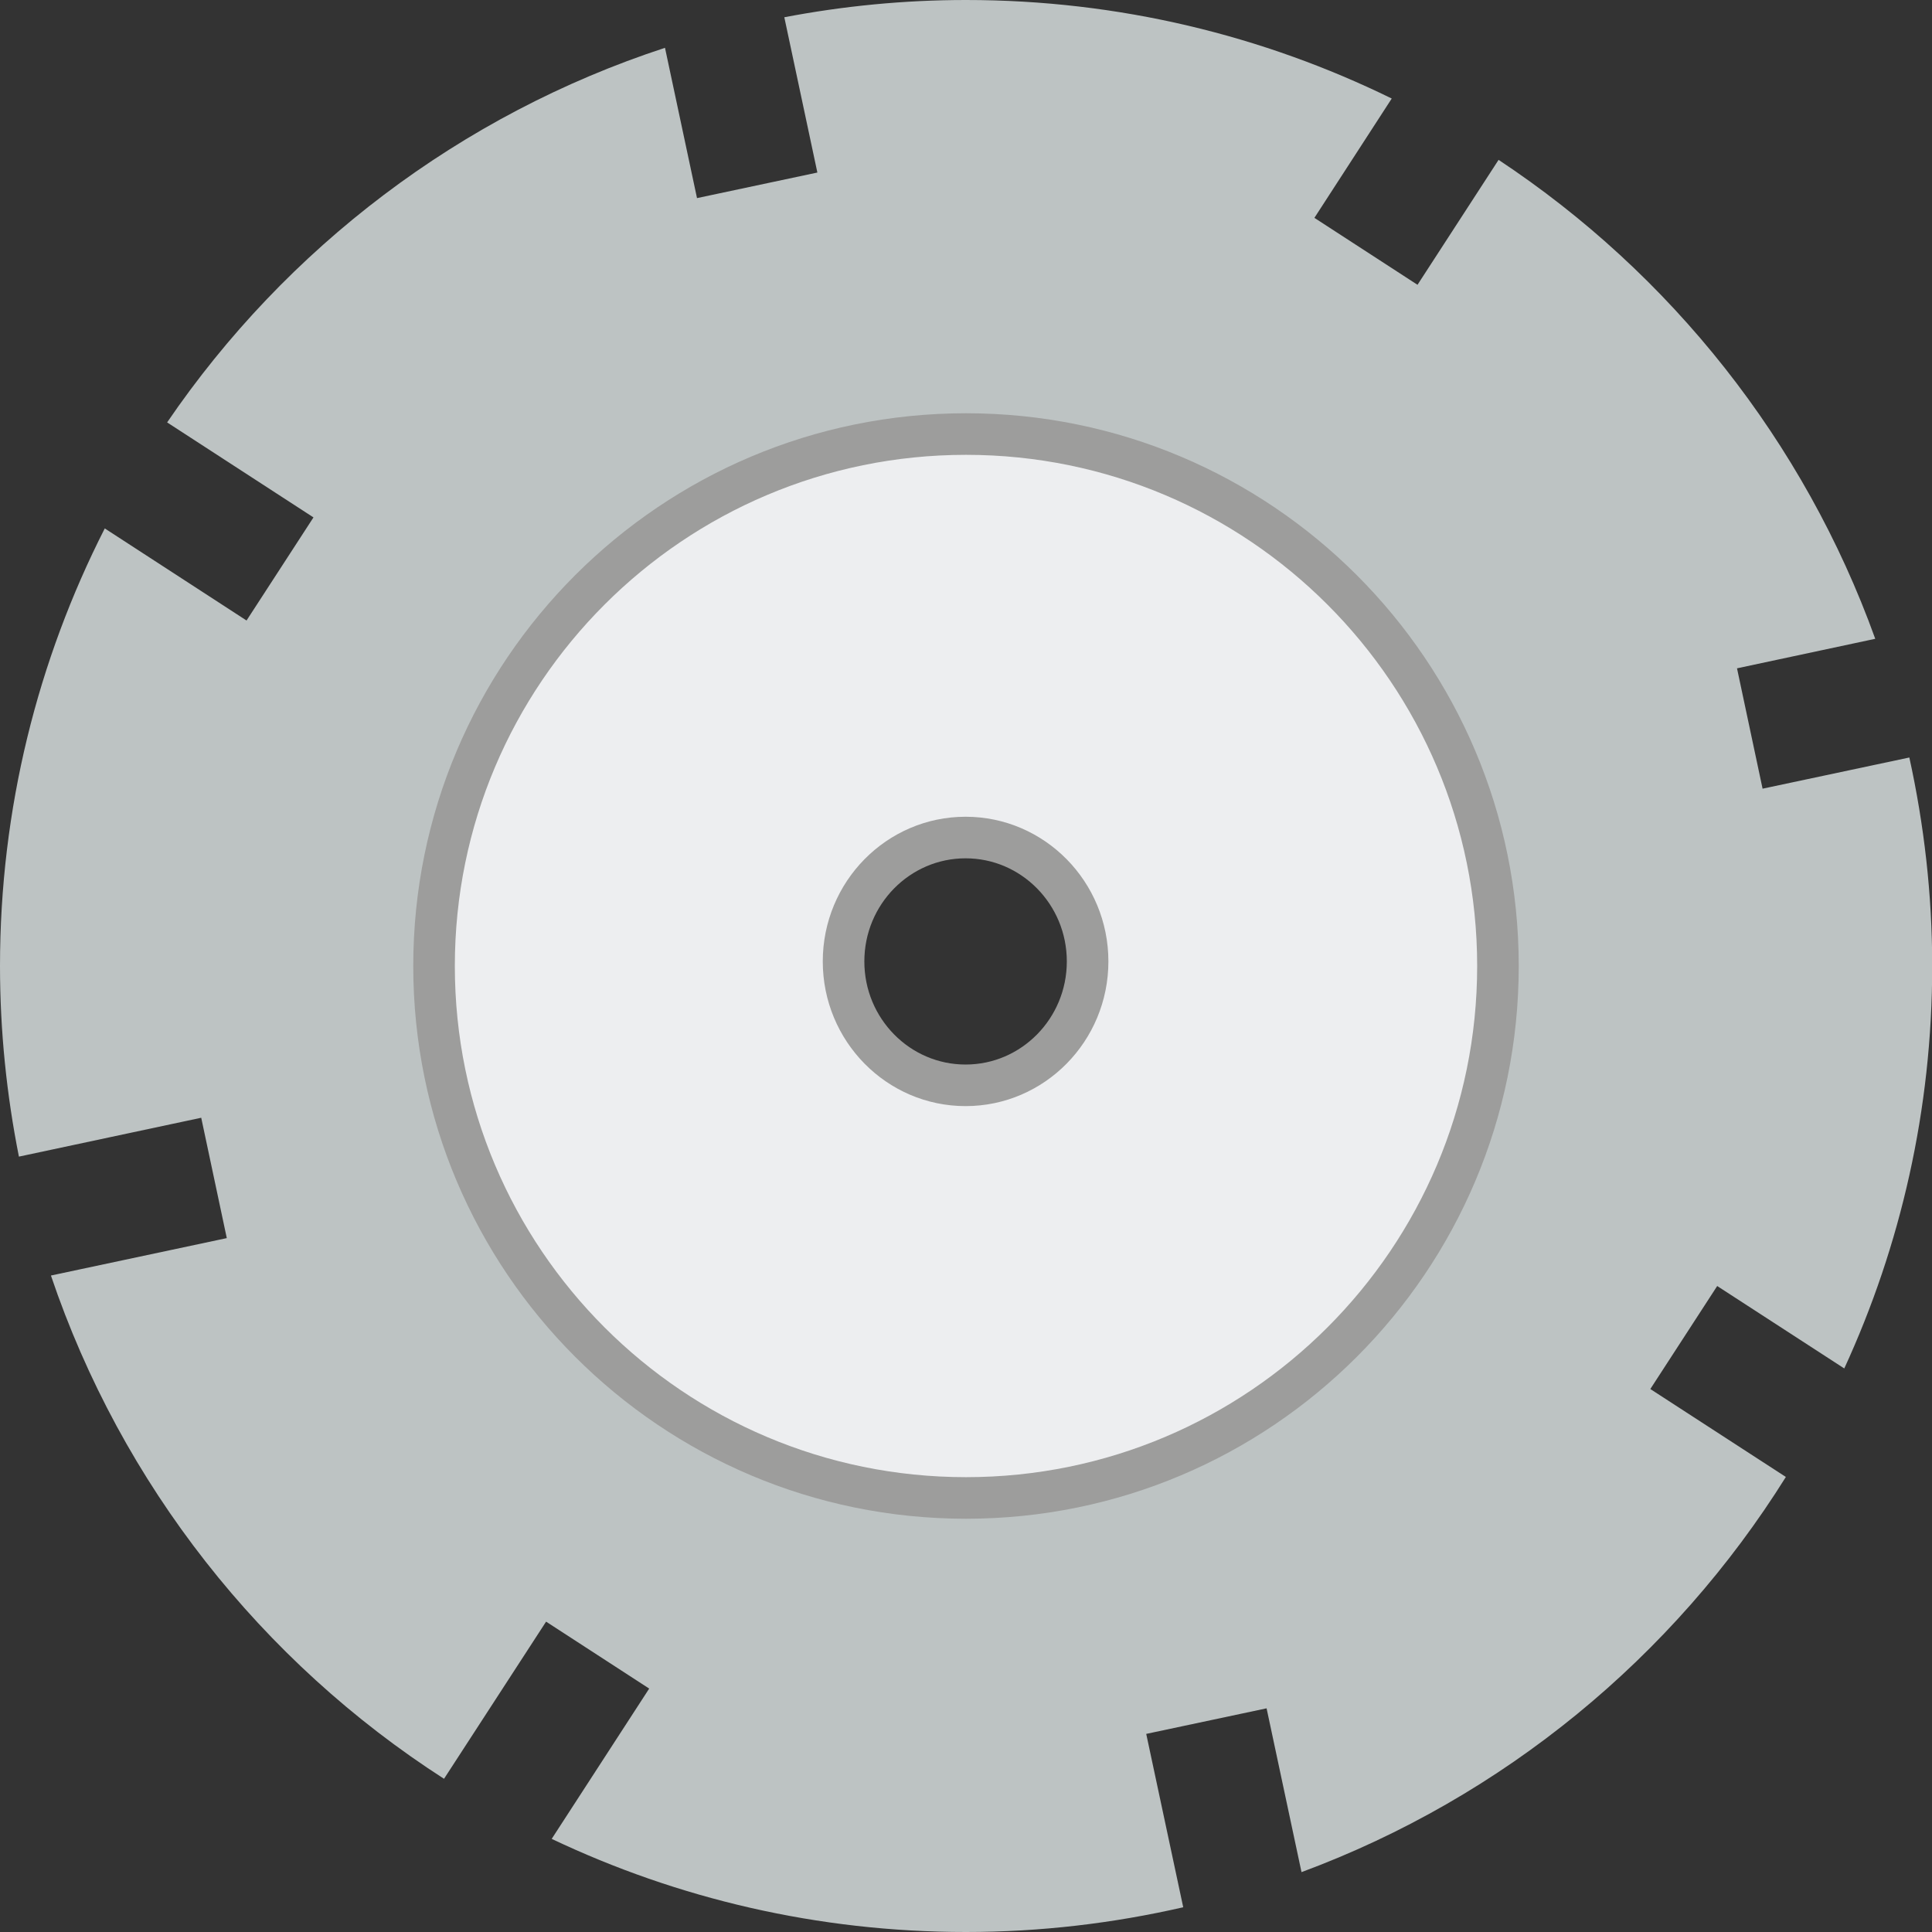 <?xml version="1.0" encoding="UTF-8"?><svg id="Layer_2" xmlns="http://www.w3.org/2000/svg" viewBox="0 0 92.94 92.94"><rect x="0" y="0" width="92.94" height="92.94" fill="#333333" stroke="none"/><defs><style>.cls-1{fill:#edeef0;stroke:#9d9d9c;stroke-miterlimit:10;stroke-width:2px;}.cls-2{fill:#bdc3c3;stroke-width:0px;}</style></defs><g id="almaznye_diski"><path class="cls-2" d="M82.6,61.86l6.12,3.97c2.71-5.89,4.23-12.45,4.23-19.36,0-3.44-.39-6.8-1.1-10.03l-7.06,1.5-1.23-5.79,6.65-1.42c-3.42-9.5-9.84-17.56-18.12-23.04l-3.9,6.01-4.96-3.22,3.72-5.74C60.77,1.71,53.82,0,46.47,0c-2.99,0-5.91.29-8.74.83l1.59,7.47-5.79,1.23-1.54-7.23c-9.84,3.22-18.23,9.63-23.95,18.02l7.04,4.57-3.22,4.96-6.82-4.43C1.82,31.75,0,38.9,0,46.47c0,3.14.32,6.2.91,9.17l8.77-1.87,1.23,5.79-8.46,1.8c3.4,10.06,10.14,18.57,18.91,24.21l4.91-7.56,4.96,3.22-4.69,7.23c6.04,2.87,12.8,4.48,19.93,4.48,3.59,0,7.09-.42,10.45-1.19l-1.78-8.34,5.79-1.23,1.68,7.88c9.71-3.6,17.89-10.35,23.3-19.01l-6.52-4.23,3.22-4.96ZM46.42,70.31c-13.33,0-24.14-10.81-24.14-24.14s10.81-24.14,24.14-24.14,24.14,10.81,24.14,24.14-10.81,24.14-24.14,24.14Z"/><path class="cls-1" d="M46.47,20.88c-14.13,0-25.59,11.46-25.59,25.59s11.46,25.59,25.59,25.59,25.59-11.46,25.59-25.59-11.46-25.59-25.59-25.59ZM46.45,52.21c-3.24,0-5.87-2.67-5.87-5.96s2.63-5.96,5.87-5.96,5.87,2.67,5.87,5.96-2.63,5.96-5.87,5.96Z"/></g></svg>